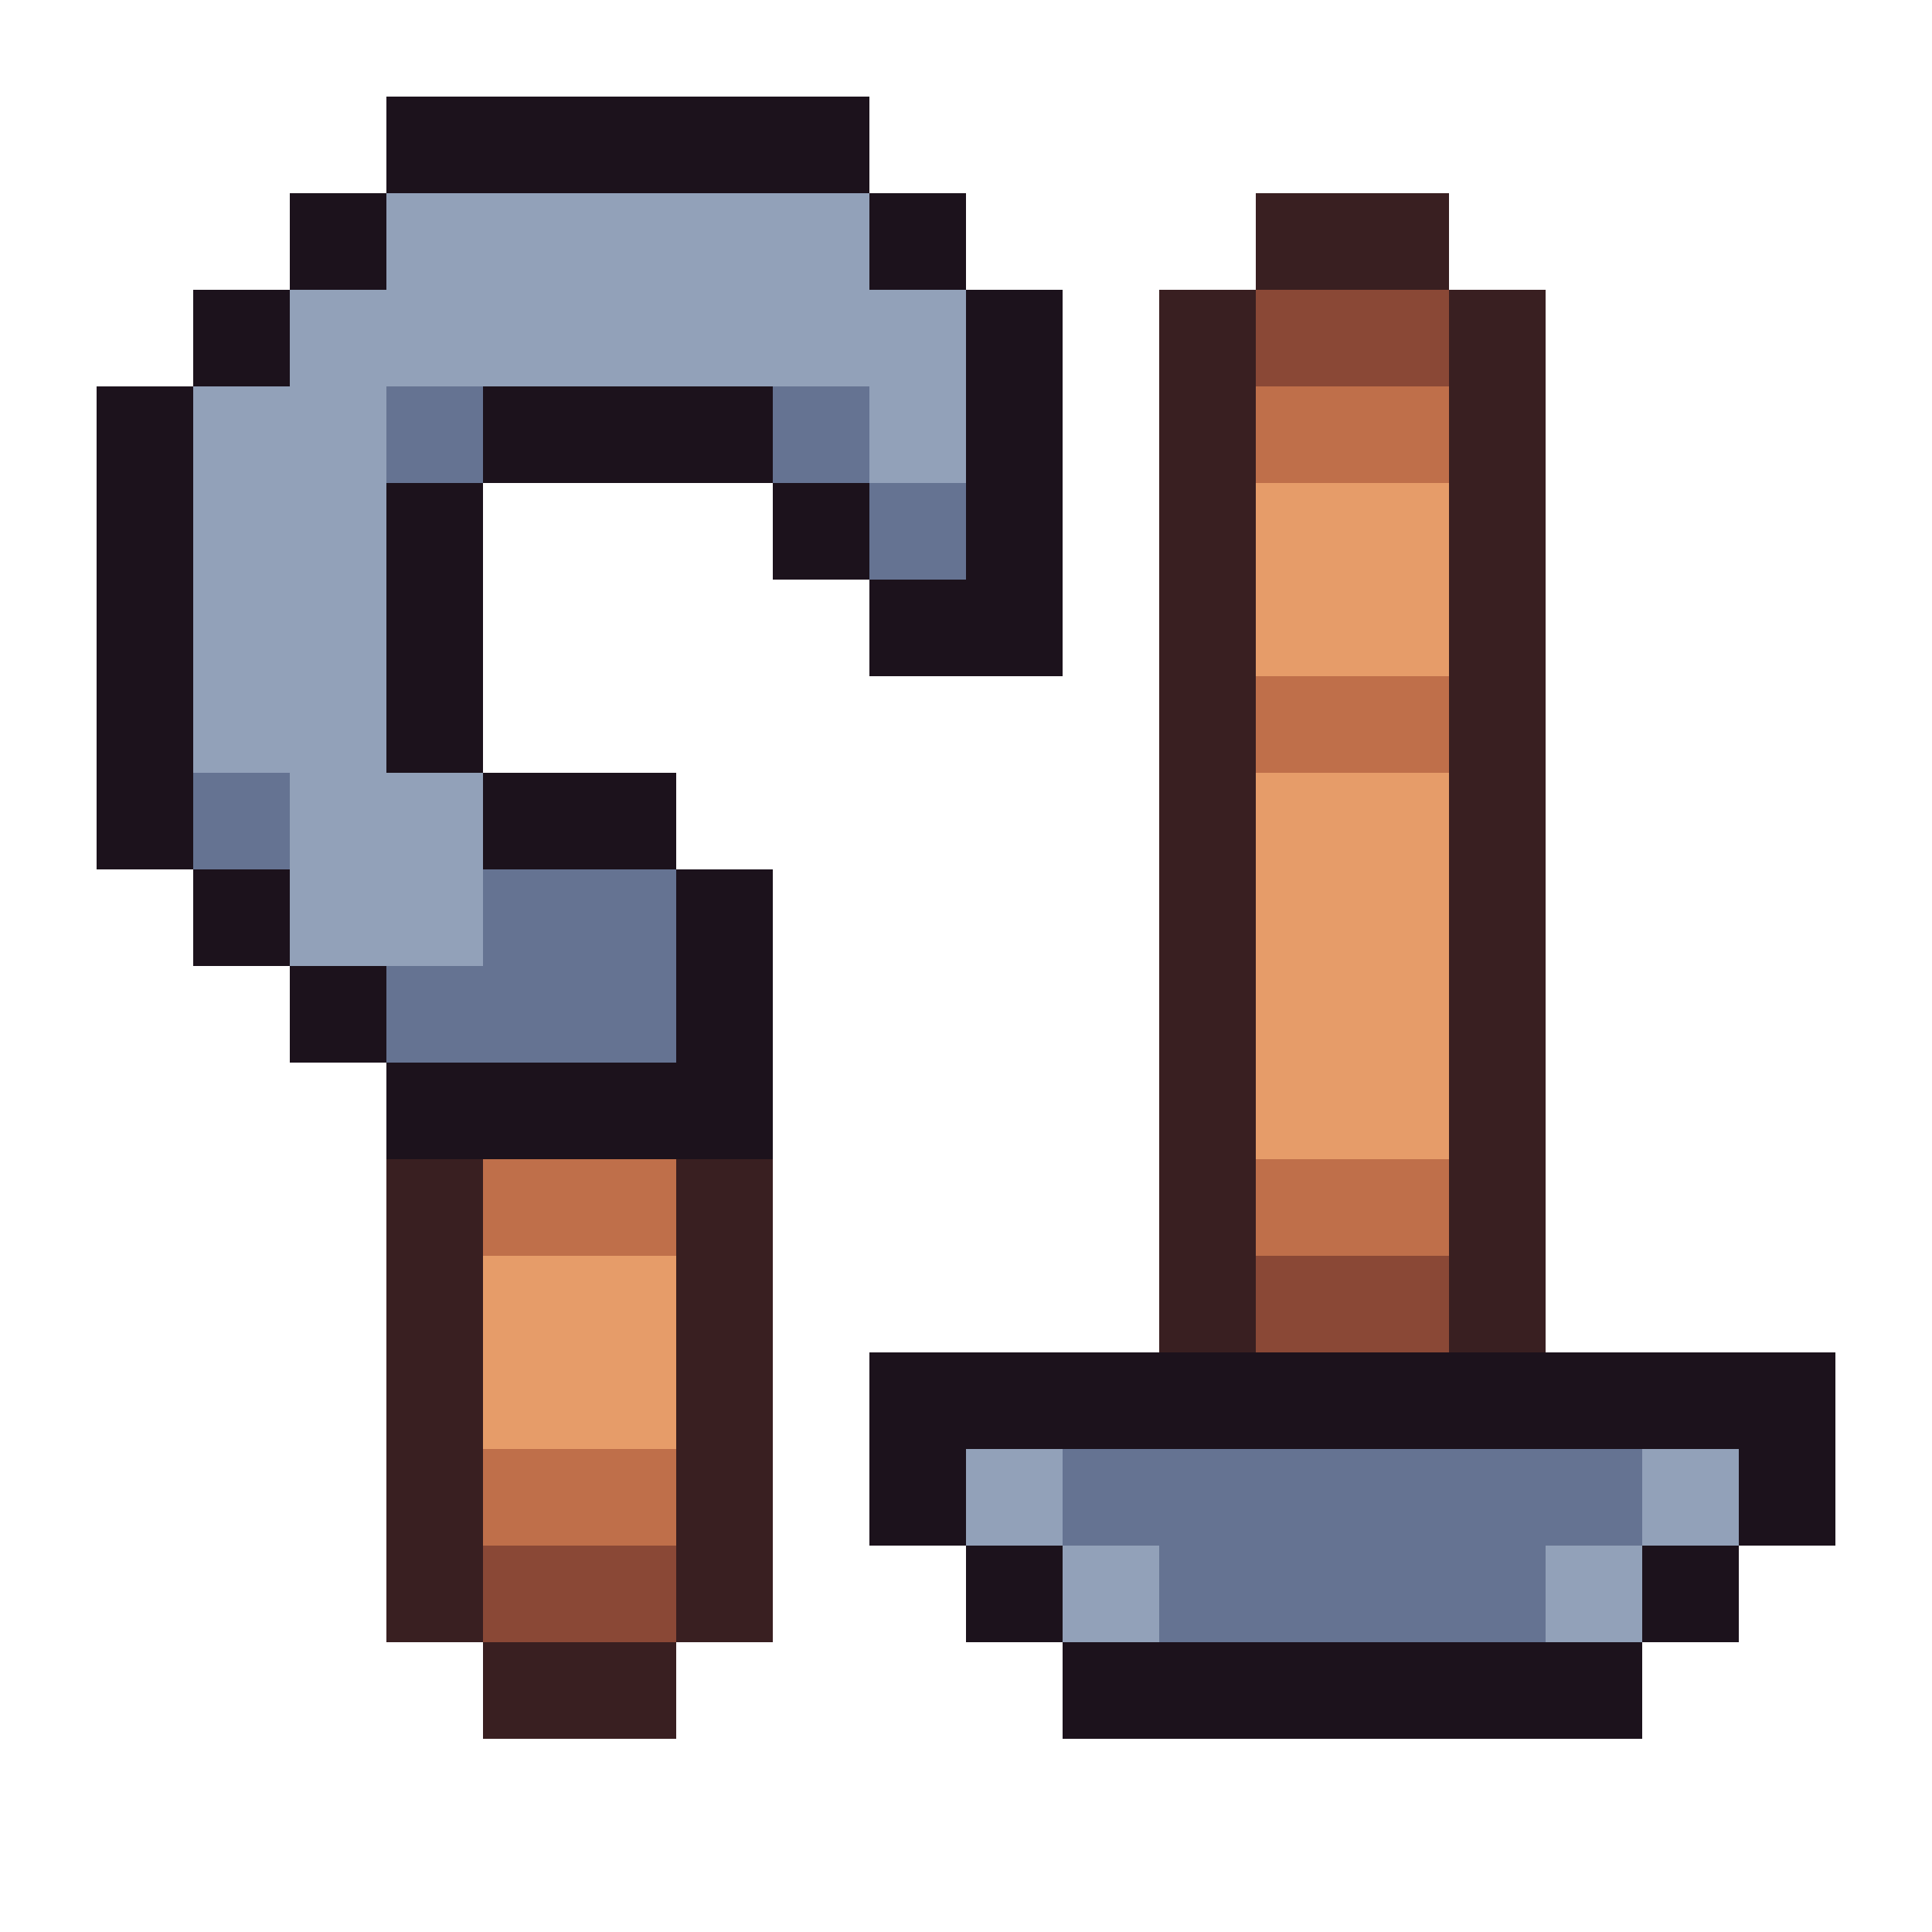 <svg xmlns="http://www.w3.org/2000/svg" viewBox="0 -0.5 20 20" shape-rendering="crispEdges">
<path stroke="#1c121c" d="M4 1h5M3 2h1M9 2h1M2 3h1M10 3h1M1 4h1M5 4h3M10 4h1M1 5h1M4 5h1M8 5h1M10 5h1M1 6h1M4 6h1M9 6h2M1 7h1M4 7h1M1 8h1M5 8h2M2 9h1M7 9h1M3 10h1M7 10h1M4 11h4M9 14h10M9 15h1M18 15h1M10 16h1M17 16h1M11 17h6" />
<path stroke="#92a1b9" d="M4 2h5M3 3h7M2 4h2M9 4h1M2 5h2M2 6h2M2 7h2M3 8h2M3 9h2M10 15h1M17 15h1M11 16h1M16 16h1" />
<path stroke="#391f21" d="M13 2h2M12 3h1M15 3h1M12 4h1M15 4h1M12 5h1M15 5h1M12 6h1M15 6h1M12 7h1M15 7h1M12 8h1M15 8h1M12 9h1M15 9h1M12 10h1M15 10h1M12 11h1M15 11h1M4 12h1M7 12h1M12 12h1M15 12h1M4 13h1M7 13h1M12 13h1M15 13h1M4 14h1M7 14h1M4 15h1M7 15h1M4 16h1M7 16h1M5 17h2" />
<path stroke="#8a4836" d="M13 3h2M13 13h2M5 16h2" />
<path stroke="#657392" d="M4 4h1M8 4h1M9 5h1M2 8h1M5 9h2M4 10h3M11 15h6M12 16h4" />
<path stroke="#bf6f4a" d="M13 4h2M13 7h2M5 12h2M13 12h2M5 15h2" />
<path stroke="#e69c69" d="M13 5h2M13 6h2M13 8h2M13 9h2M13 10h2M13 11h2M5 13h2M5 14h2" />
</svg>